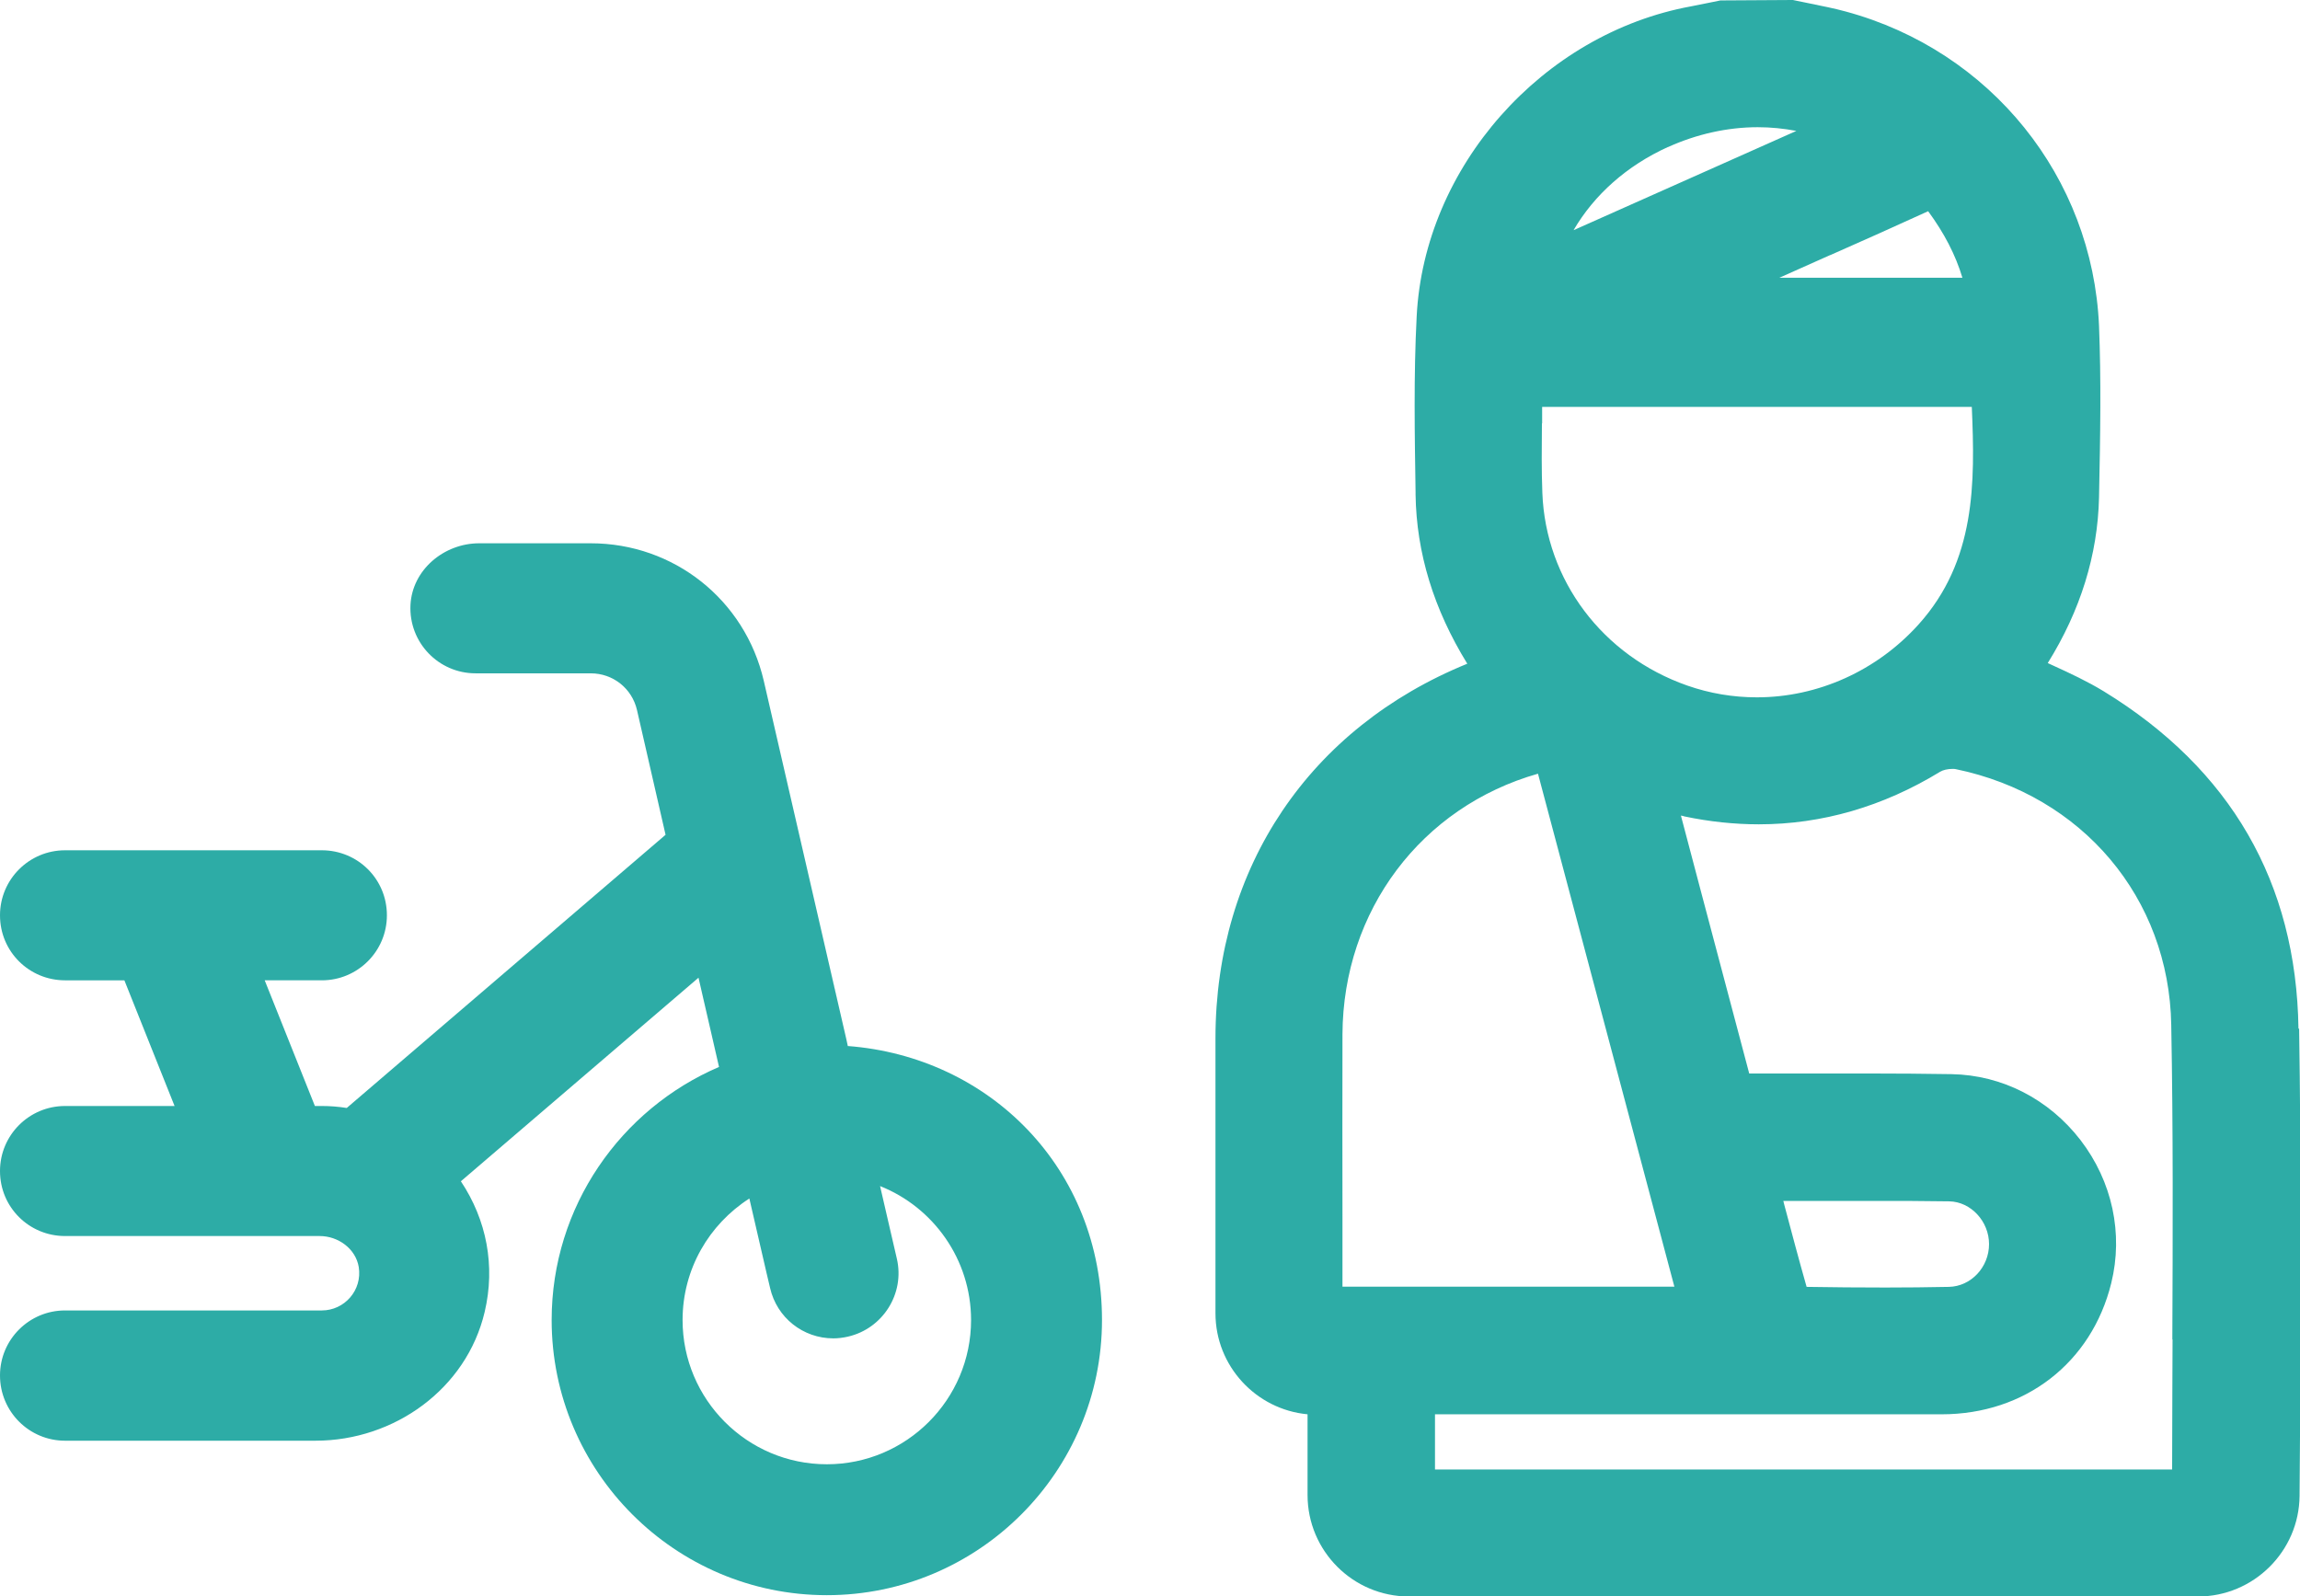 <?xml version="1.0" encoding="UTF-8"?><svg id="Livello_2" xmlns="http://www.w3.org/2000/svg" viewBox="0 0 105.4 73.16"><defs><style>.cls-1{fill:#2daca6;}</style></defs><g id="Livello_1-2"><g><path class="cls-1" d="M105.33,47.14c-.1-6.69-3.1-11.89-8.93-15.46-.74-.45-1.53-.82-2.32-1.18-.08-.04-.16-.07-.24-.11,1.5-2.41,2.29-4.96,2.35-7.58,.06-2.93,.1-5.37,0-7.88-.3-6.81-4.96-12.6-11.6-14.4-.54-.15-1.08-.25-1.65-.37l-.78-.16-3.32,.02-.44,.09c-.3,.06-.6,.12-.9,.18-6.83,1.25-12.24,7.37-12.58,14.22-.14,2.71-.09,5.43-.05,8.05v.11c.04,2.67,.83,5.25,2.37,7.75-7.22,2.94-11.53,9.32-11.54,17.15,0,3.48,0,6.96,0,10.44v2.18c0,2.42,1.86,4.41,4.22,4.63v3.7c0,2.56,2.08,4.65,4.65,4.65h36.16c2.54,0,4.63-2.07,4.65-4.61,.01-1.51,.02-3.09,.03-4.1,.02-5.65,.04-11.5-.05-17.31ZM83.88,11.69c1.5-.66,2.99-1.33,4.48-2.01,.74,1.01,1.25,1.99,1.57,3.05h-8.39l2.33-1.04Zm-7.44-4.95c1.3-.59,2.72-.91,4.11-.91,.6,0,1.19,.06,1.77,.17l-10.21,4.55c.95-1.63,2.45-2.96,4.32-3.81Zm-5.77,12.66c0-.25,0-.5,0-.75h19.69c.15,3.48,.19,7.05-2.44,9.97-1.91,2.12-4.61,3.34-7.41,3.34-1.09,0-2.16-.18-3.19-.54-3.88-1.36-6.49-4.83-6.64-8.83-.04-1.03-.03-2.06-.02-3.18Zm-9.15,39.57v-3.09c0-2.82-.01-5.65,0-8.48,.03-5.67,3.61-10.42,8.96-11.94l6.25,23.51h-15.22Zm38.04,2.42s-.02,4.53-.02,5.96h-33.78v-2.53h23.22c3.82,0,6.87-2.36,7.77-6.01,.56-2.27,.05-4.66-1.41-6.56-1.45-1.88-3.6-2.98-5.91-3.02-1.25-.02-2.52-.03-3.77-.03h-5.5c-.72-2.73-1.45-5.48-2.19-8.26l-.94-3.56c.06,.01,.12,.02,.17,.04,1.14,.24,2.29,.36,3.4,.36,2.89,0,5.69-.81,8.31-2.41,.13-.08,.35-.13,.56-.13,.06,0,.11,0,.15,.01,5.81,1.2,9.78,5.91,9.88,11.72,.09,4.8,.07,9.69,.05,14.42Zm-17.84-6.35h4.14c1.17,0,2.31,0,3.47,.02,.99,.02,1.82,.92,1.82,1.96,0,1.06-.83,1.94-1.84,1.96-.96,.02-1.94,.03-2.91,.03-1.21,0-2.42-.01-3.61-.03-.35-1.23-.68-2.47-1.02-3.75l-.05-.2Z"/><polygon class="cls-1" points="38.42 46.08 38.75 47.52 37.95 44.03 38.24 45.32 38.42 46.08"/><path class="cls-1" d="M38.85,47.93l-.09-.41,.02,.09-.35-1.52-.18-.77-.35-1.53,.06,.25-.06-.25-2.9-12.59c-.86-3.71-4.12-6.3-7.93-6.3h-5.11c-1.62,0-3.07,1.22-3.15,2.83-.08,1.72,1.29,3.13,2.98,3.13h5.28c1.02,0,1.89,.69,2.12,1.68l1.31,5.72-14.61,12.52c-.39-.06-.76-.09-1.13-.09h-.33l-2.3-5.76h2.62c1.64,0,2.98-1.33,2.98-2.98,0-.83-.33-1.57-.87-2.11-.54-.54-1.29-.87-2.11-.87H2.98c-1.64,0-2.98,1.33-2.98,2.98,0,.83,.33,1.57,.87,2.11s1.29,.87,2.11,.87h2.72l2.3,5.76H2.98c-1.64,0-2.98,1.33-2.98,2.98,0,.83,.33,1.57,.87,2.11s1.29,.87,2.11,.87H14.65c.85,0,1.65,.58,1.79,1.42,.17,1.07-.66,1.99-1.69,1.99H2.98c-1.64,0-2.98,1.33-2.98,2.98H0c0,1.66,1.34,2.99,2.98,2.99H14.46c3.61,0,6.92-2.38,7.75-5.9,.5-2.11,.09-4.22-1.09-5.99l10.89-9.33,.22,.96,.72,3.12h0s-.49-2.1-.49-2.1l.49,2.11c-4.5,1.93-7.67,6.4-7.67,11.6,0,6.95,5.66,12.61,12.61,12.61s12.61-5.66,12.61-12.61-5.15-12.07-11.66-12.56Zm-.96,19.18c-3.65,0-6.61-2.97-6.61-6.61,0-2.34,1.22-4.39,3.06-5.57l.78,3.38-.78-3.38h0l.78,3.38,.17,.72c.31,1.36,1.51,2.31,2.9,2.31,.22,0,.45-.03,.67-.08,1.6-.37,2.61-1.97,2.24-3.57l-.38-1.64-.39-1.69c2.44,.97,4.17,3.36,4.17,6.14,0,3.65-2.97,6.61-6.61,6.61Z"/></g></g></svg>